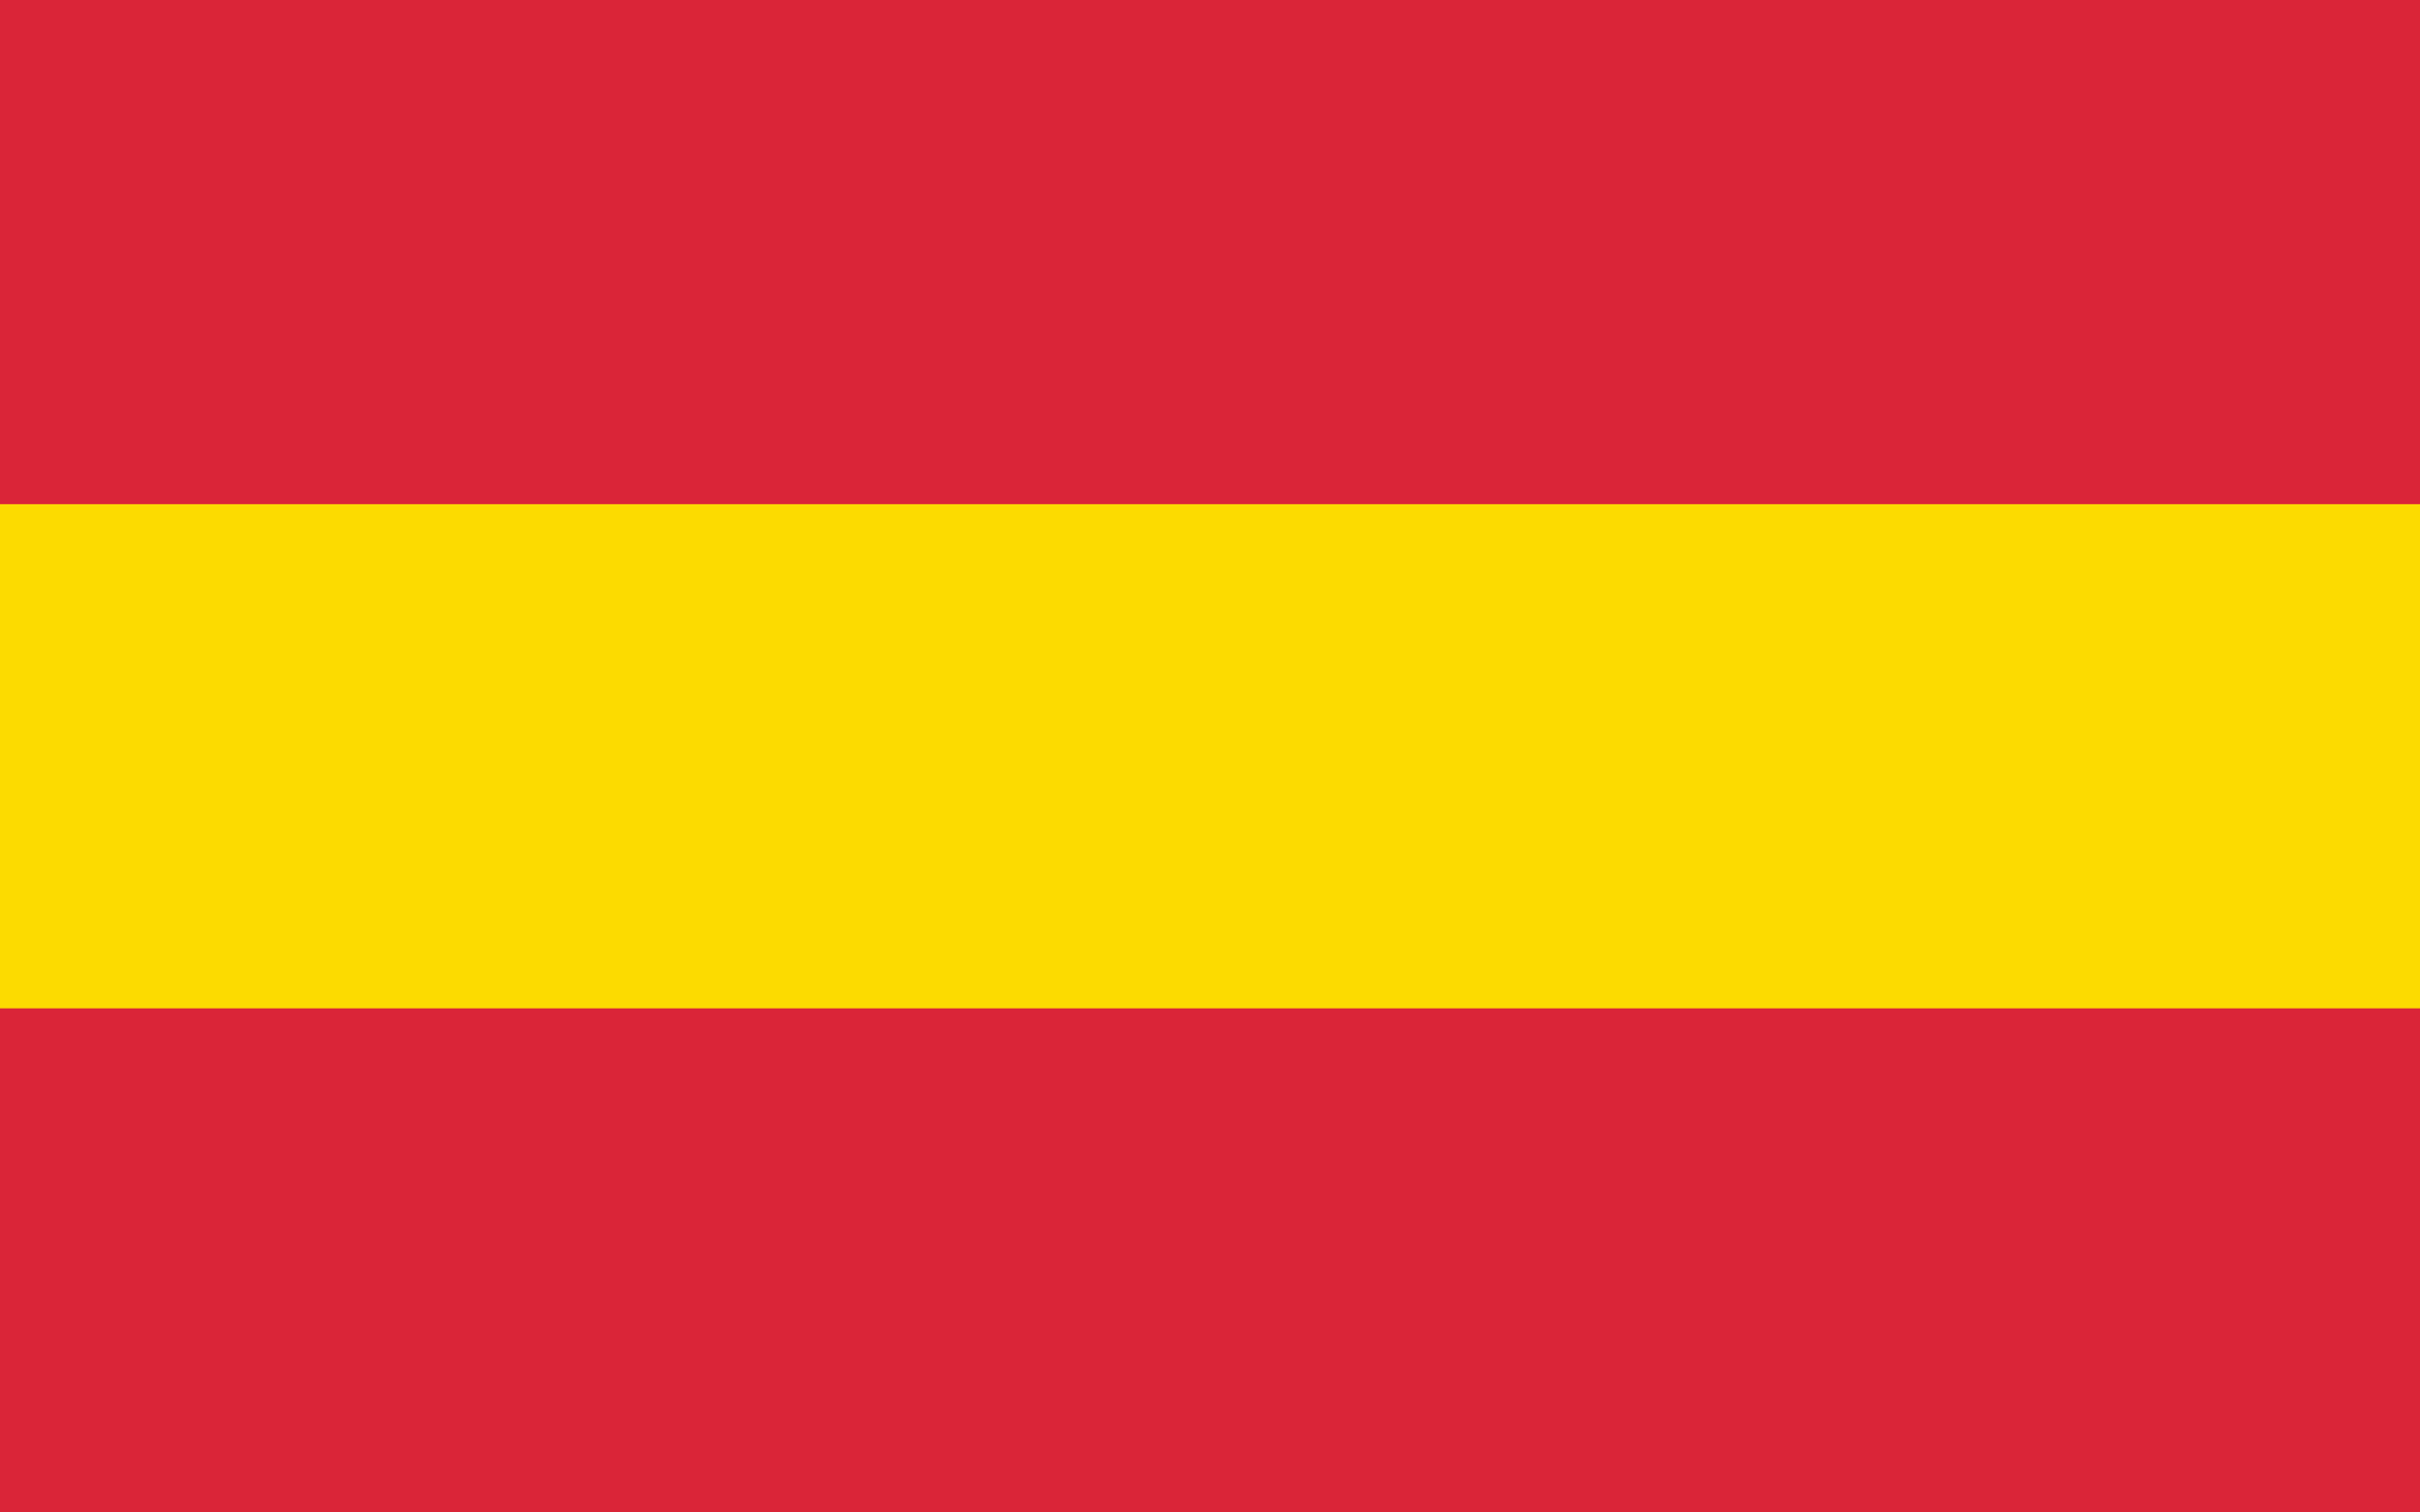 <?xml version="1.0" encoding="UTF-8" standalone="no"?>
<svg
   xmlns:dc="http://purl.org/dc/elements/1.1/"
   xmlns:cc="http://creativecommons.org/ns#"
   xmlns:rdf="http://www.w3.org/1999/02/22-rdf-syntax-ns#"
   xmlns:svg="http://www.w3.org/2000/svg"
   xmlns="http://www.w3.org/2000/svg"
   xmlns:sodipodi="http://sodipodi.sourceforge.net/DTD/sodipodi-0.dtd"
   xmlns:inkscape="http://www.inkscape.org/namespaces/inkscape"
   width="800"
   height="500"
   viewBox="0 0 211.667 132.292"
   version="1.1"
   id="svg8"
   sodipodi:docname="POL_Bochnia_flag.svg"
   inkscape:version="1.0.1 (3bc2e813f5, 2020-09-07)">
  <sodipodi:namedview
     pagecolor="#ffffff"
     bordercolor="#666666"
     borderopacity="1"
     objecttolerance="10"
     gridtolerance="10"
     guidetolerance="10"
     inkscape:pageopacity="0"
     inkscape:pageshadow="2"
     inkscape:window-width="1920"
     inkscape:window-height="1001"
     id="namedview9"
     showgrid="false"
     inkscape:zoom="0.69281046"
     inkscape:cx="651.22853"
     inkscape:cy="218.13788"
     inkscape:window-x="-9"
     inkscape:window-y="-9"
     inkscape:window-maximized="1"
     inkscape:current-layer="svg8"
     inkscape:document-rotation="0" />
  <defs
     id="defs2">
    <style
       type="text/css"
       id="style6">
   
    .fil0 {fill:#231E20}
    .fil1 {fill:#EE1A3C}
    .fil2 {fill:#FFDE00}
   
  </style>
  </defs>
  <g
     id="g915">
    <g
       id="g846">
      <g
         id="g838">
        <g
           id="layer1"
           transform="scale(3.113,3.268)">
          <path
             id="rect833"
             style="fill:#da2538;fill-opacity:1;stroke-width:0.023;stroke-linecap:round;stroke-linejoin:round;paint-order:markers stroke fill"
             d="M 0,0 H 67.998 V 40.481 H 0 Z" />
          <rect
             style="fill:#fcdb00;fill-opacity:1;stroke-width:0.013;stroke-linecap:round;stroke-linejoin:round;paint-order:markers stroke fill"
             id="rect835"
             width="67.998"
             height="13.494"
             x="0"
             y="13.494" />
        </g>
      </g>
    </g>
  </g>
</svg>
